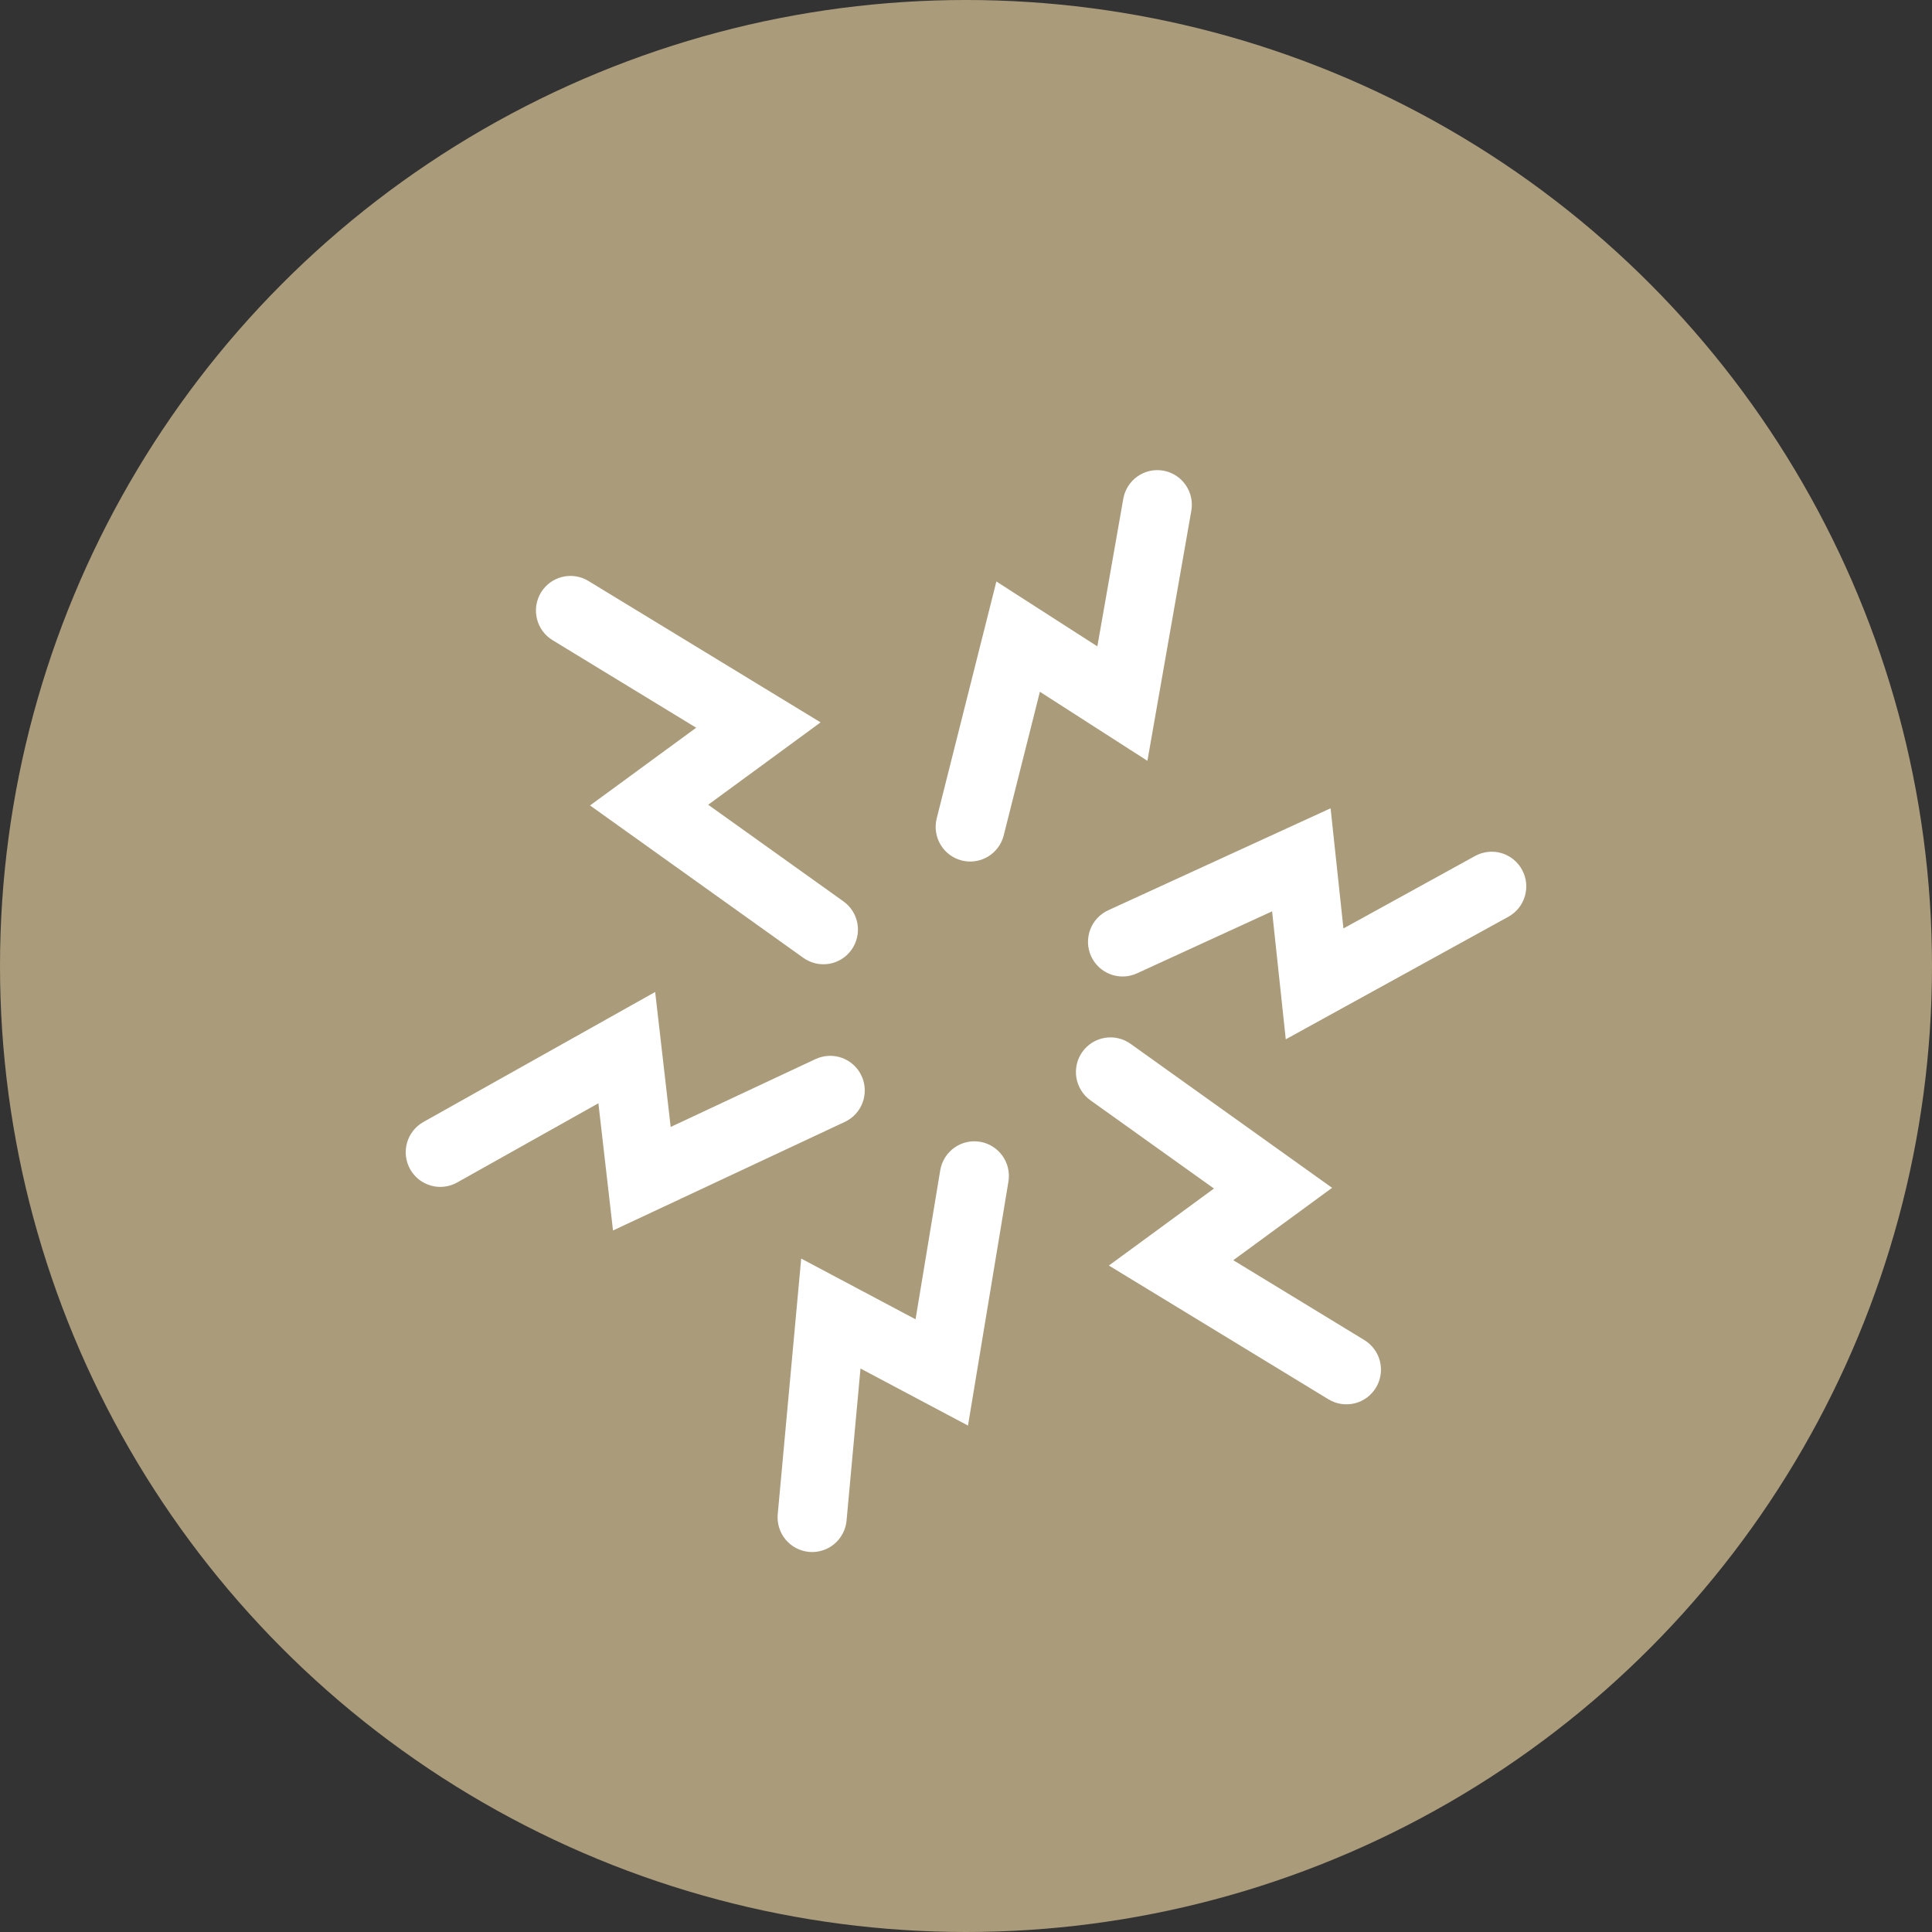 <svg width="150" height="150" viewBox="0 0 150 150" fill="none" xmlns="http://www.w3.org/2000/svg">
<rect x="0" y="0" width="150" height="150" fill="#333333" stroke="none"/>
<circle cx="75" cy="75" r="75" fill="#AA9B7A"/>
<path fill-rule="evenodd" clip-rule="evenodd" d="M62.854 119.991C62.569 119.964 62.291 119.882 62.038 119.748C61.784 119.613 61.559 119.43 61.376 119.209C61.193 118.988 61.054 118.732 60.97 118.457C60.885 118.182 60.855 117.893 60.881 117.607L62.634 98.509L71.463 103.198L73.493 90.941C73.589 90.368 73.907 89.856 74.378 89.518C74.611 89.351 74.875 89.231 75.154 89.167C75.434 89.102 75.723 89.093 76.006 89.14C76.289 89.187 76.559 89.29 76.803 89.442C77.046 89.595 77.257 89.794 77.423 90.028C77.59 90.262 77.709 90.527 77.774 90.807C77.838 91.088 77.847 91.378 77.8 91.662L74.775 109.914L66.38 105.457L65.229 118.01C65.203 118.297 65.121 118.575 64.987 118.83C64.853 119.084 64.671 119.31 64.451 119.494C64.23 119.678 63.976 119.817 63.702 119.902C63.428 119.987 63.14 120.017 62.854 119.991ZM32.278 90.529C32.138 90.278 32.048 90.002 32.015 89.716C31.982 89.43 32.004 89.14 32.082 88.863C32.16 88.586 32.292 88.328 32.47 88.102C32.648 87.876 32.868 87.688 33.118 87.547L50.456 77.821L51.654 88.244L63.535 82.678C64.06 82.433 64.661 82.407 65.205 82.606C65.749 82.805 66.192 83.212 66.436 83.739C66.681 84.266 66.707 84.868 66.509 85.415C66.311 85.961 65.905 86.405 65.38 86.651L48.011 94.787L46.87 84.854L35.248 91.373C34.743 91.656 34.147 91.726 33.59 91.568C33.034 91.409 32.56 91.036 32.278 90.529ZM42.425 46.267C42.726 45.77 43.21 45.414 43.772 45.276C44.334 45.138 44.928 45.23 45.422 45.531L62.813 56.124L54.132 62.485L65.194 70.389C65.428 70.555 65.627 70.767 65.779 71.011C65.931 71.255 66.034 71.526 66.082 71.81C66.129 72.094 66.121 72.385 66.056 72.665C65.992 72.946 65.874 73.211 65.707 73.445C65.541 73.68 65.331 73.879 65.088 74.032C64.844 74.185 64.574 74.288 64.291 74.336C64.008 74.383 63.719 74.375 63.44 74.311C63.16 74.246 62.896 74.127 62.662 73.96L46.664 62.531L54.95 56.462L43.159 49.275C42.664 48.974 42.309 48.487 42.172 47.923C42.034 47.359 42.126 46.763 42.425 46.267ZM90.233 37.033C90.803 37.135 91.309 37.459 91.64 37.935C91.972 38.411 92.102 38.999 92.001 39.571L88.723 58.243L80.422 52.912L77.44 64.751C77.295 65.311 76.935 65.791 76.439 66.085C75.943 66.38 75.351 66.466 74.793 66.324C74.234 66.182 73.753 65.825 73.457 65.329C73.159 64.833 73.07 64.239 73.207 63.677L77.674 45.943L85.56 51.011L87.704 38.81C87.753 38.527 87.858 38.256 88.012 38.014C88.166 37.771 88.367 37.561 88.602 37.396C88.837 37.231 89.102 37.114 89.382 37.052C89.662 36.99 89.951 36.983 90.233 37.033ZM117.73 67.764C117.868 68.016 117.956 68.293 117.987 68.579C118.018 68.865 117.993 69.154 117.913 69.431C117.833 69.707 117.7 69.965 117.52 70.189C117.341 70.414 117.119 70.601 116.868 70.739L100.244 79.891L99.189 70.012L88.064 75.117C87.537 75.359 86.936 75.38 86.393 75.177C85.85 74.975 85.41 74.563 85.169 74.035C84.928 73.506 84.907 72.903 85.109 72.358C85.311 71.813 85.721 71.371 86.248 71.129L102.883 63.5L103.887 72.886L114.768 66.896C115.276 66.617 115.873 66.552 116.428 66.714C116.984 66.877 117.452 67.254 117.73 67.764ZM106.401 107.479C106.101 107.976 105.617 108.332 105.055 108.47C104.493 108.608 103.899 108.517 103.404 108.216L86.992 98.218L95.105 92.273L84.951 85.019C84.717 84.852 84.519 84.64 84.367 84.396C84.214 84.152 84.112 83.881 84.064 83.597C84.016 83.313 84.025 83.023 84.089 82.742C84.153 82.462 84.272 82.197 84.438 81.962C84.774 81.488 85.283 81.168 85.854 81.072C86.137 81.024 86.427 81.032 86.706 81.097C86.985 81.161 87.249 81.28 87.483 81.447L102.571 92.227L94.854 97.88L105.668 104.469C105.913 104.618 106.127 104.815 106.296 105.047C106.466 105.279 106.588 105.542 106.656 105.822C106.724 106.101 106.737 106.392 106.693 106.676C106.649 106.96 106.55 107.233 106.401 107.479Z" fill="white" stroke="white"/>
</svg>

